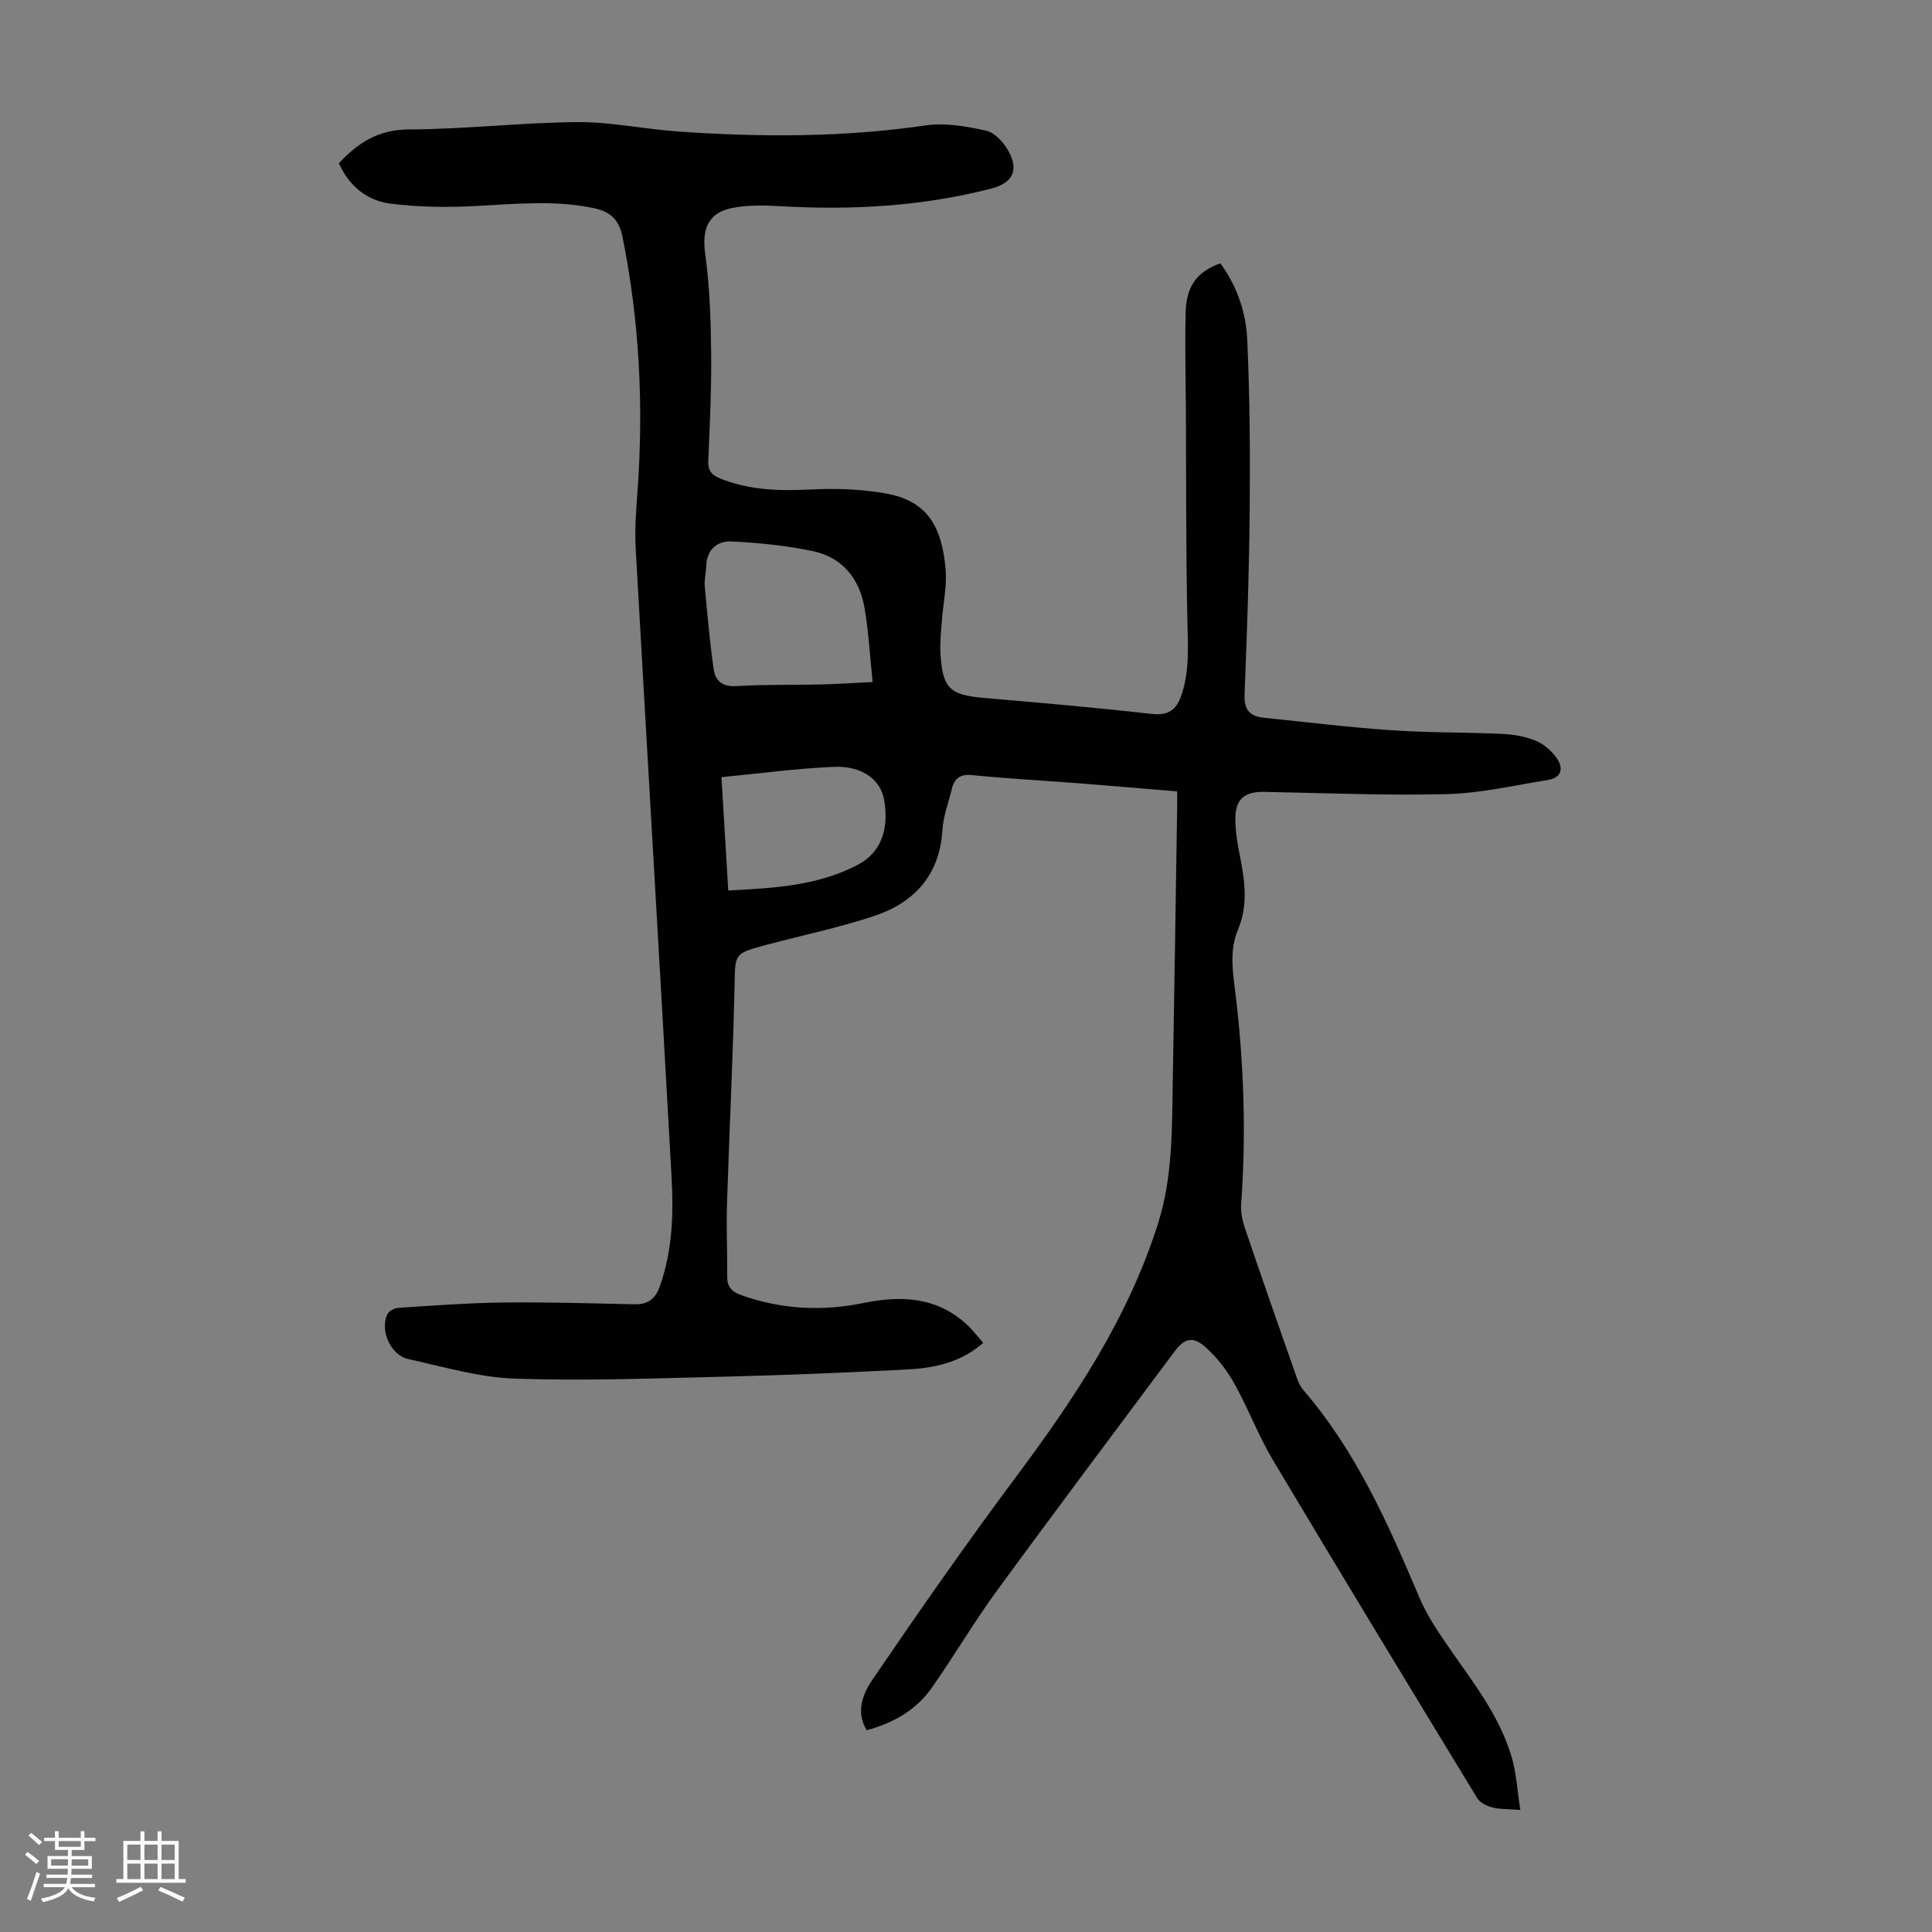 <svg enable-background="new 0 0 400 400" viewBox="0 0 400 400" xmlns="http://www.w3.org/2000/svg"><rect x="0" y="0" width="400" height="400" fill="#808080" stroke="none"/><path d="m5.17 384 .55-.58c.85.61 1.65 1.24 2.4 1.87l-.59.64c-.83-.73-1.62-1.38-2.36-1.93m1.22 9.53-.82-.34c.71-1.76 1.37-3.64 1.98-5.63.24.13.5.25.76.36-.6 1.67-1.24 3.54-1.92 5.61m-.5-13.5.57-.54c.56.44 1.31 1.06 2.26 1.87l-.64.64c-.68-.66-1.41-1.32-2.19-1.97m3.25.46h2.24v-1.36h.77v1.36h4.57v-1.36h.76v1.36h2.28v.69h-2.28v1.84h-2.64v1.26h4.18v2.64h-4.21c0 .45-.02.86-.05 1.21h4.32v.69h-4.38c-.04.34-.1.75-.19 1.22h5.15v.69h-4.82c.87 1.19 2.51 1.92 4.93 2.19-.17.31-.3.57-.37.76-2.77-.49-4.52-1.41-5.26-2.76-.56 1.26-2.3 2.23-5.24 2.9-.12-.24-.26-.48-.43-.72 2.73-.55 4.38-1.34 4.96-2.38h-4.38v-.69h4.65c.1-.38.17-.79.21-1.22h-4.32v-.69h4.4c.03-.34.05-.75.05-1.21h-4.2v-2.64h4.23v-1.26h-2.69v-1.84h-2.24zm1.46 4.46v1.29h3.45c.01-.4.02-.57.01-.53v-.32-.45h-3.46zm1.55-2.59h4.57v-1.19h-4.57zm6.11 2.59h-3.42v.77c-.01.19-.01.37-.02.53h3.44z" fill="#fafafc"/><path d="m32.63 379.16h.82v1.98h3.54v7.89h1.46v.78h-14.37v-.78h1.46v-7.89h3.54v-1.98h.82v1.98h2.73zm-3.49 11.48.5.73c-1.61.82-3.28 1.63-5 2.41-.13-.27-.28-.55-.44-.82 1.75-.72 3.4-1.49 4.94-2.32m-2.78-5.55h2.73v-3.18h-2.73zm0 3.95h2.73v-3.2h-2.73zm3.54-3.95h2.73v-3.18h-2.73zm0 3.95h2.73v-3.2h-2.73zm7.89 4.68c-1.84-.92-3.51-1.7-5.02-2.32l.45-.73c1.89.8 3.57 1.55 5.04 2.23zm-1.62-11.81h-2.73v3.18h2.73zm-2.73 7.13h2.73v-3.2h-2.73z" fill="#fafafc"/><path d="m314.77 374.73c-2.52-.2-4.24-.12-5.83-.53-1.14-.29-2.53-.98-3.1-1.92-14.19-23.31-28.36-46.63-42.34-70.07-3.02-5.07-5.1-10.7-8-15.86-1.55-2.76-3.61-5.41-5.98-7.5-2.59-2.28-4.34-1.73-6.36.98-12.29 16.52-24.68 32.97-36.82 49.59-4.74 6.49-8.82 13.47-13.45 20.05-3.19 4.54-7.81 7.22-13.44 8.76-2.42-3.94-.69-7.74 1.27-10.61 9.58-14.04 19.31-28 29.47-41.62 12.17-16.3 23.34-33.01 29.56-52.66 3.08-9.72 2.88-19.62 3.06-29.55.34-18.91.61-37.83.91-56.74.02-.98 0-1.96 0-3.2-7.05-.58-13.83-1.17-20.61-1.7-7.25-.56-14.52-.93-21.75-1.67-2.57-.26-3.75.63-4.3 2.89-.68 2.81-1.77 5.6-1.94 8.45-.57 9.41-5.85 15.09-14.26 17.87-7.3 2.41-14.88 3.98-22.33 5.97-6.65 1.78-6.3 1.81-6.45 8.56-.33 14.98-1.09 29.95-1.56 44.93-.16 5.03.08 10.07.04 15.1-.02 2.09.87 3.17 2.84 3.87 8.34 2.99 16.82 3.41 25.45 1.64 7.92-1.63 15.39-1.21 21.62 4.76 1.04 1 1.92 2.16 3.09 3.5-4.56 4.02-9.97 5.2-15.54 5.5-12.51.66-25.02 1.18-37.54 1.49-14.63.36-29.29.91-43.91.42-7.38-.25-14.73-2.45-22.03-4.05-3.64-.8-5.91-5.85-4.37-9.24.31-.69 1.5-1.32 2.32-1.37 7.23-.46 14.47-1.02 21.71-1.1 9.05-.11 18.1.17 27.15.37 2.74.06 4.31-1.08 5.23-3.64 2.67-7.44 2.88-15.18 2.45-22.88-2.39-43.35-4.99-86.68-7.42-130.02-.22-3.88.09-7.81.37-11.7 1.3-17.73.42-35.31-3.1-52.77-.75-3.7-2.62-5.26-6.04-5.96-8.01-1.66-16-.86-24.05-.43-5.98.32-12.07.28-18-.49-4.8-.62-8.54-3.64-10.62-8.35 3.98-4.28 8.2-6.98 14.48-7 11.62-.04 23.23-1.43 34.85-1.52 6.97-.06 13.94 1.46 20.94 1.95 17.1 1.19 34.17 1.22 51.22-1.27 4.04-.59 8.4.2 12.46 1.08 1.76.38 3.59 2.34 4.57 4.05 2.36 4.11 1.04 6.79-3.46 7.95-14.22 3.67-28.67 4.49-43.28 3.67-3.43-.19-6.99-.32-10.32.34-5.11 1.01-6.33 4.47-5.62 9.55.94 6.8 1.15 13.74 1.23 20.62.08 7.38-.29 14.77-.6 22.15-.08 2 .6 2.93 2.45 3.69 6.2 2.51 12.56 2.6 19.12 2.27 4.97-.25 10.06-.04 14.95.79 8.96 1.52 11.83 6.98 12.62 15.73.31 3.51-.52 7.11-.78 10.68-.16 2.23-.42 4.47-.29 6.69.43 7.35 1.91 8.67 9.11 9.29 11.48.99 22.96 1.97 34.41 3.28 3.57.41 5.3-.65 6.4-3.96 1.68-5.03 1.32-10.08 1.21-15.24-.32-14.42-.24-28.85-.31-43.27-.04-6.82-.22-13.64-.06-20.46.13-5.65 2.3-8.55 7.18-10.34 3.46 4.68 5.32 10.14 5.58 15.81.53 11.61.61 23.25.51 34.87-.11 12.87-.54 25.73-1.07 38.59-.13 3.19 1.11 4.52 3.98 4.81 8.78.9 17.55 1.98 26.35 2.58 7.69.53 15.43.41 23.13.77 2.31.11 4.72.55 6.85 1.42 1.63.67 3.19 2.04 4.24 3.48 1.53 2.1 1.2 4.16-1.78 4.64-6.93 1.11-13.86 2.74-20.82 2.92-12.63.33-25.28-.23-37.92-.46-3.94-.07-5.87 1.41-5.93 5.37-.04 2.65.43 5.34.95 7.95 1.03 5.11 1.7 10.2-.4 15.18-1.89 4.49-1.03 9.07-.49 13.57 1.71 14.38 2.19 28.77 1.14 43.21-.12 1.61.21 3.35.73 4.9 3.48 10.27 7.06 20.5 10.65 30.73.36 1.04.79 2.14 1.5 2.95 10.92 12.65 17.55 27.67 23.97 42.84 1.41 3.32 3.4 6.43 5.45 9.42 5.17 7.56 11.05 14.73 13.7 23.69.99 3.39 1.17 7 1.8 10.97zm-134.1-233.52c-.59-5.59-.84-10.61-1.71-15.52-1.07-5.98-4.64-10.33-10.69-11.59-5.53-1.15-11.23-1.73-16.88-2-2.82-.13-5.03 1.63-5.16 4.97-.05 1.45-.44 2.91-.31 4.34.52 5.75 1.03 11.5 1.85 17.21.34 2.37 1.86 3.62 4.73 3.43 5.68-.36 11.39-.2 17.08-.33 3.44-.08 6.86-.31 11.09-.51zm-31.3 19.69c.48 7.98.94 15.59 1.41 23.47 9.53-.51 18.47-.95 26.8-5.32 5.9-3.09 6.24-9.07 5.46-13.5-.74-4.17-4.57-6.99-10.29-6.78-7.67.3-15.31 1.36-23.38 2.13z" fill="#010101"/></svg>